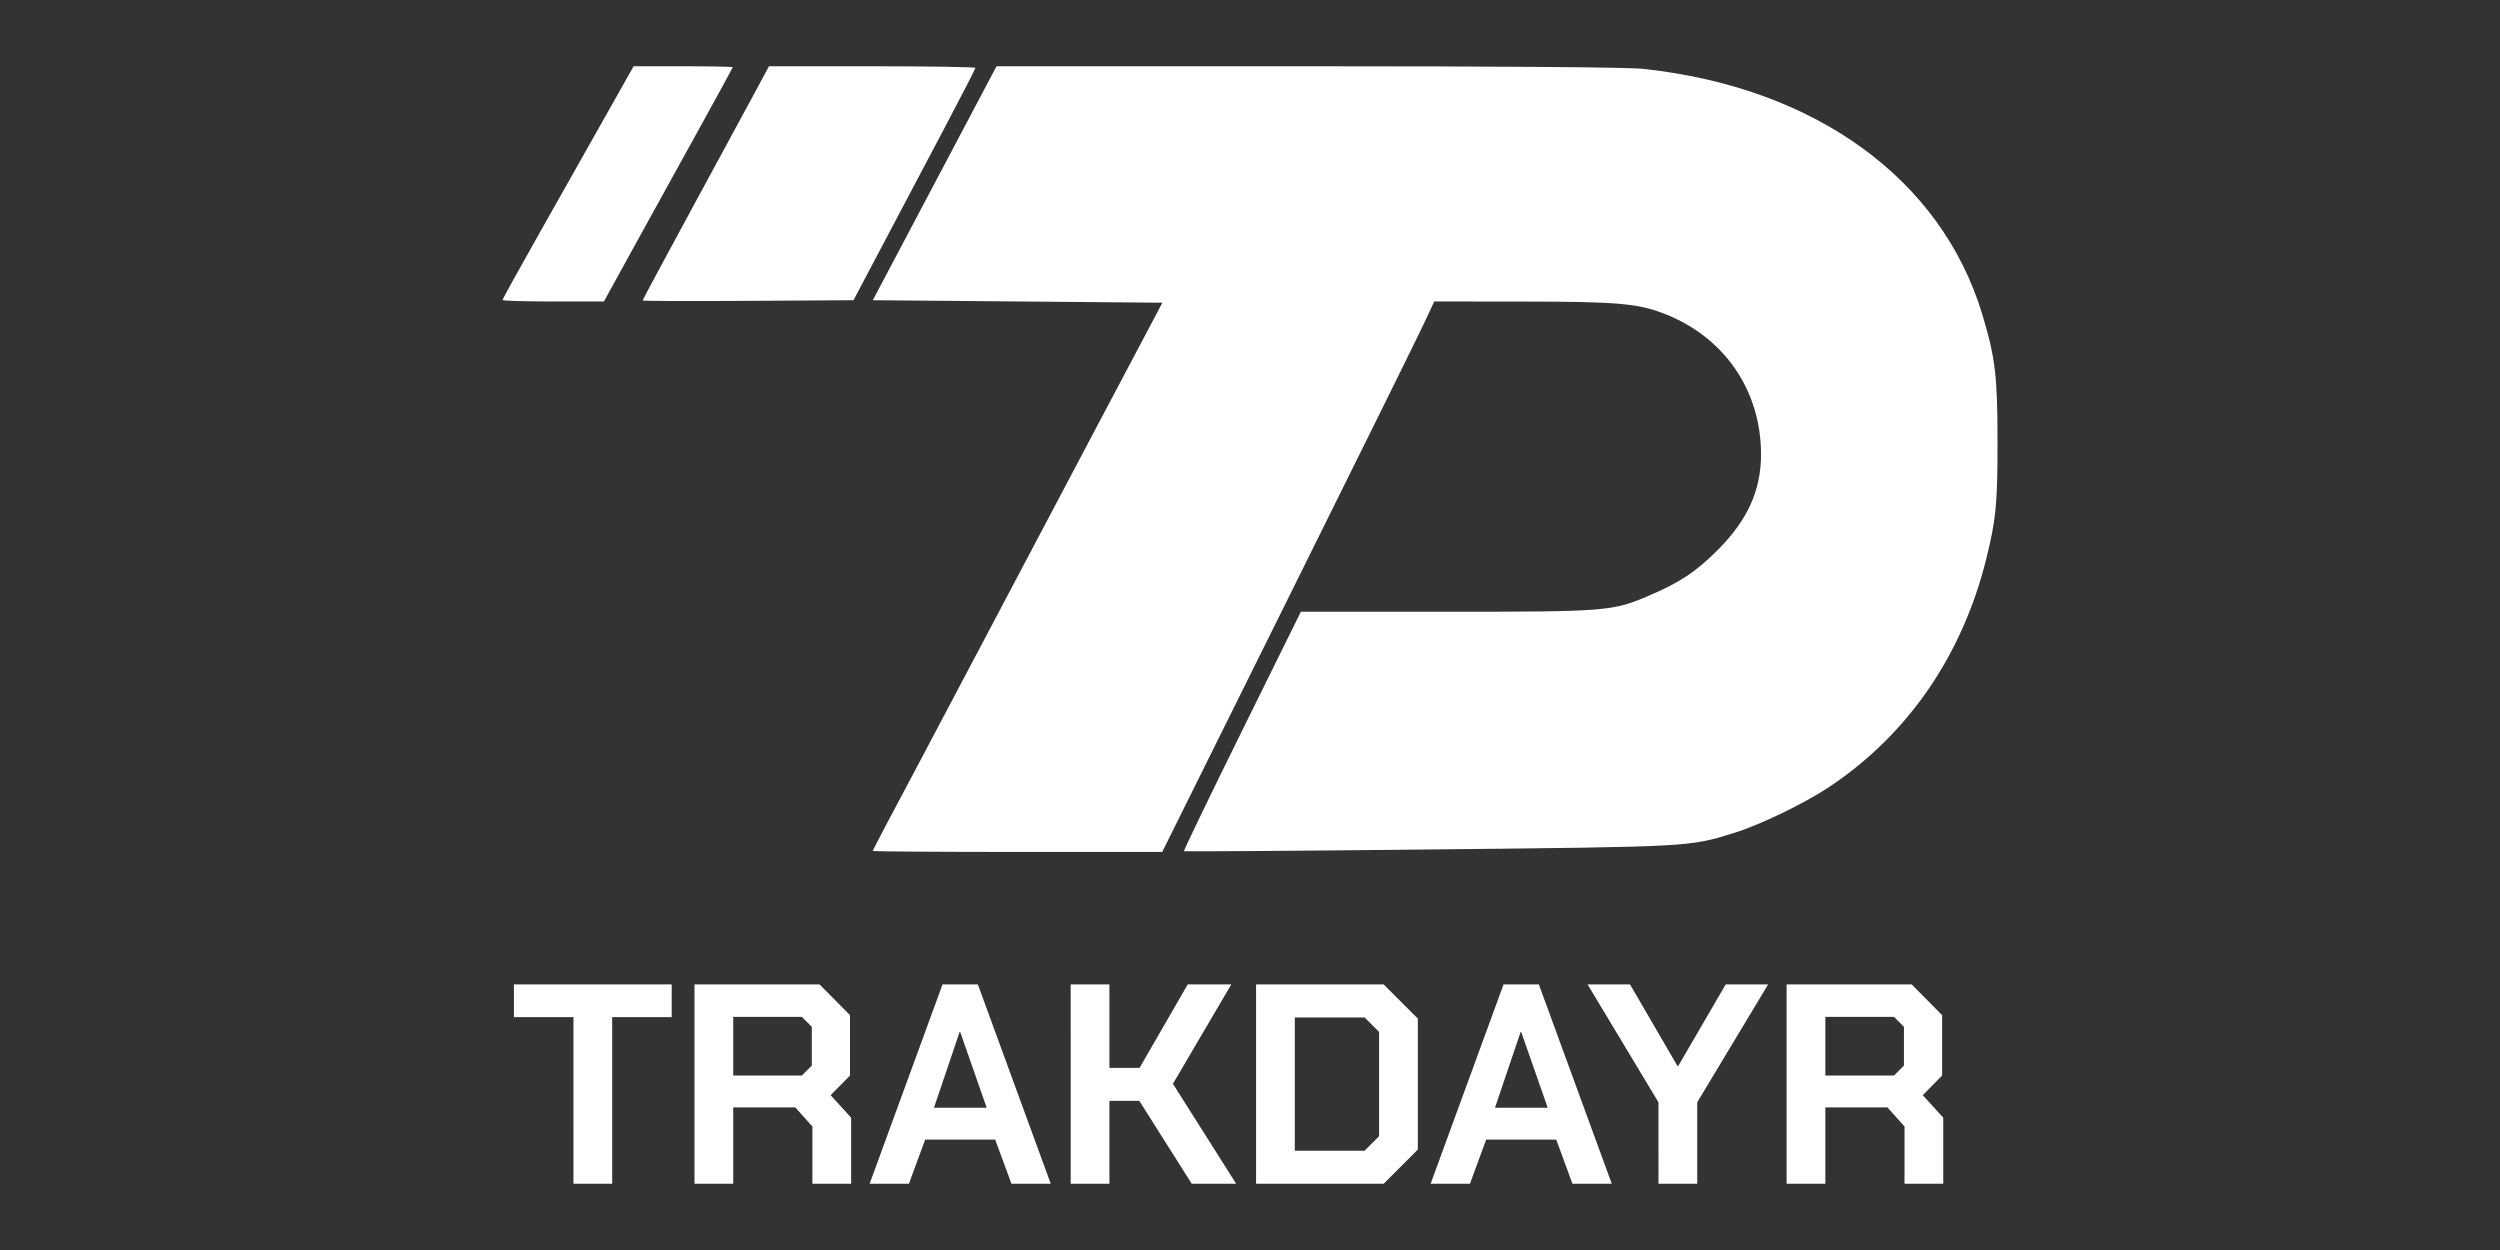 <?xml version="1.0" encoding="UTF-8" standalone="no"?>
<!-- Created with Inkscape (http://www.inkscape.org/) -->

<svg
   version="1.1"
   id="svg1529"
   width="200"
   height="100"
   viewBox="0 0 200 100"
   sodipodi:docname="trakdayr.svg"
   inkscape:version="1.2.2 (b0a84865, 2022-12-01)"
   xmlns:inkscape="http://www.inkscape.org/namespaces/inkscape"
   xmlns:sodipodi="http://sodipodi.sourceforge.net/DTD/sodipodi-0.dtd"
   xmlns="http://www.w3.org/2000/svg"
   xmlns:svg="http://www.w3.org/2000/svg">
  <rect x="0" y="0" width="200" height="100" fill="#333333" stroke="none"/>
  <defs
     id="defs1533" />
  <sodipodi:namedview
     id="namedview1531"
     pagecolor="#3a3a3a"
     bordercolor="#000000"
     borderopacity="0.25"
     inkscape:showpageshadow="2"
     inkscape:pageopacity="0.01568627"
     inkscape:pagecheckerboard="0"
     inkscape:deskcolor="#d1d1d1"
     showgrid="false"
     inkscape:zoom="1.4877105"
     inkscape:cx="52.093468"
     inkscape:cy="49.068686"
     inkscape:window-width="1096"
     inkscape:window-height="728"
     inkscape:window-x="455"
     inkscape:window-y="1114"
     inkscape:window-maximized="0"
     inkscape:current-layer="g1535" />
  <g
     inkscape:groupmode="layer"
     inkscape:label="Image"
     id="g1535">
    <path
       style="fill:#ffffff;stroke-width:0.2"
       d="m 69.825,68.073 c 0,-0.073 1.372,-2.683 3.796,-7.224 0.411,-0.771 2.649,-5.004 4.973,-9.408 2.324,-4.404 6.514,-12.331 9.311,-17.616 l 5.086,-9.608 -11.583,-0.1 -11.583,-0.1 4.948,-9.358 4.948,-9.358 h 24.887 c 15.783,0 25.598,0.076 26.83,0.207 13.753,1.467 23.879,8.798 27.147,19.651 1.04,3.453 1.214,4.905 1.217,10.168 0.003,4.989 -0.118,6.243 -0.909,9.416 -1.929,7.74 -6.288,14.051 -12.6,18.243 -1.944,1.291 -5.476,2.999 -7.507,3.629 -3.684,1.144 -3.265,1.121 -24.401,1.343 -10.778,0.113 -19.629,0.174 -19.668,0.135 -0.039,-0.039 2.049,-4.365 4.64,-9.612 l 4.711,-9.541 h 11.612 c 12.885,0 13.315,-0.034 16.263,-1.299 2.462,-1.056 3.71,-1.883 5.44,-3.606 2.414,-2.404 3.508,-4.811 3.501,-7.699 -0.013,-5.081 -2.887,-9.299 -7.625,-11.193 -2.166,-0.866 -3.795,-1.011 -11.4,-1.019 l -7.118,-0.007 -0.817,1.752 c -0.449,0.963 -5.346,10.872 -10.882,22.019 L 92.977,68.156 H 81.401 c -6.367,0 -11.576,-0.037 -11.576,-0.083 z M 40.199,24 c 0,-0.064 1.382,-2.564 3.072,-5.555 1.69,-2.991 4.05,-7.172 5.245,-9.291 l 2.173,-3.853 h 3.963 c 2.18,0 3.963,0.035 3.963,0.077 0,0.043 -1.29,2.407 -2.866,5.255 -1.576,2.847 -3.894,7.046 -5.151,9.331 l -2.285,4.154 h -4.057 c -2.231,0 -4.057,-0.053 -4.057,-0.117 z m 11.21,0.038 c 0,-0.046 1.875,-3.537 4.167,-7.759 2.292,-4.222 4.566,-8.419 5.054,-9.327 l 0.887,-1.651 8.257,-1.972e-4 c 4.542,-1.085e-4 8.257,0.059 8.257,0.131 0,0.072 -1.099,2.212 -2.443,4.754 -1.344,2.543 -3.538,6.695 -4.875,9.227 l -2.432,4.604 -8.436,0.052 c -4.64,0.029 -8.436,0.015 -8.436,-0.031 z"
       id="path2854" />
    <g
       aria-label="TRAKDAYR"
       id="text2910"
       style="font-weight:bold;font-size:22.782px;font-family:'Chakra Petch';-inkscape-font-specification:'Chakra Petch, Bold';fill:#ffffff;stroke-width:0.267">
      <path
         d="m 45.877,81.372 h -4.762 v -2.62 h 12.621 v 2.62 h -4.762 v 13.328 h -3.098 z"
         id="path418" />
      <path
         d="m 68.09,89.414 v 5.285 H 64.992 V 90.12 L 63.625,88.594 h -4.967 v 6.106 h -3.098 v -15.948 h 10.001 l 2.438,2.46 v 4.83 l -1.549,1.572 z M 58.658,86.042 h 5.491 l 0.797,-0.797 v -3.098 l -0.797,-0.797 h -5.491 z"
         id="path420" />
      <path
         d="m 75.403,78.752 h 2.825 l 5.832,15.948 h -3.144 l -1.299,-3.531 h -5.604 l -1.299,3.531 h -3.144 z m 3.531,9.865 -2.119,-6.06 h -0.046 l -2.05,6.06 z"
         id="path422" />
      <path
         d="m 85.655,78.752 h 3.098 v 6.675 h 2.415 l 3.85,-6.675 h 3.486 l -4.67,7.951 5.058,7.997 h -3.554 l -4.192,-6.63 h -2.392 v 6.63 h -3.098 z"
         id="path424" />
      <path
         d="m 100.486,78.752 h 10.206 l 2.734,2.734 v 10.48 l -2.734,2.734 h -10.206 z m 8.68,13.305 1.162,-1.162 v -8.338 l -1.162,-1.162 h -5.582 v 10.662 z"
         id="path426" />
      <path
         d="m 120.284,78.752 h 2.825 l 5.832,15.948 h -3.144 l -1.299,-3.531 h -5.604 l -1.299,3.531 h -3.144 z m 3.531,9.865 -2.119,-6.06 h -0.046 l -2.05,6.06 z"
         id="path428" />
      <path
         d="m 132.678,88.184 -5.673,-9.432 h 3.395 l 3.805,6.539 h 0.046 l 3.805,-6.539 h 3.395 l -5.673,9.432 v 6.516 h -3.098 z"
         id="path430" />
      <path
         d="m 155.46,89.414 v 5.285 h -3.098 v -4.579 l -1.367,-1.526 h -4.967 v 6.106 h -3.098 v -15.948 h 10.001 l 2.438,2.46 v 4.83 l -1.549,1.572 z m -9.432,-3.372 h 5.491 l 0.797,-0.797 v -3.098 l -0.797,-0.797 h -5.491 z"
         id="path432" />
    </g>
  </g>
</svg>
